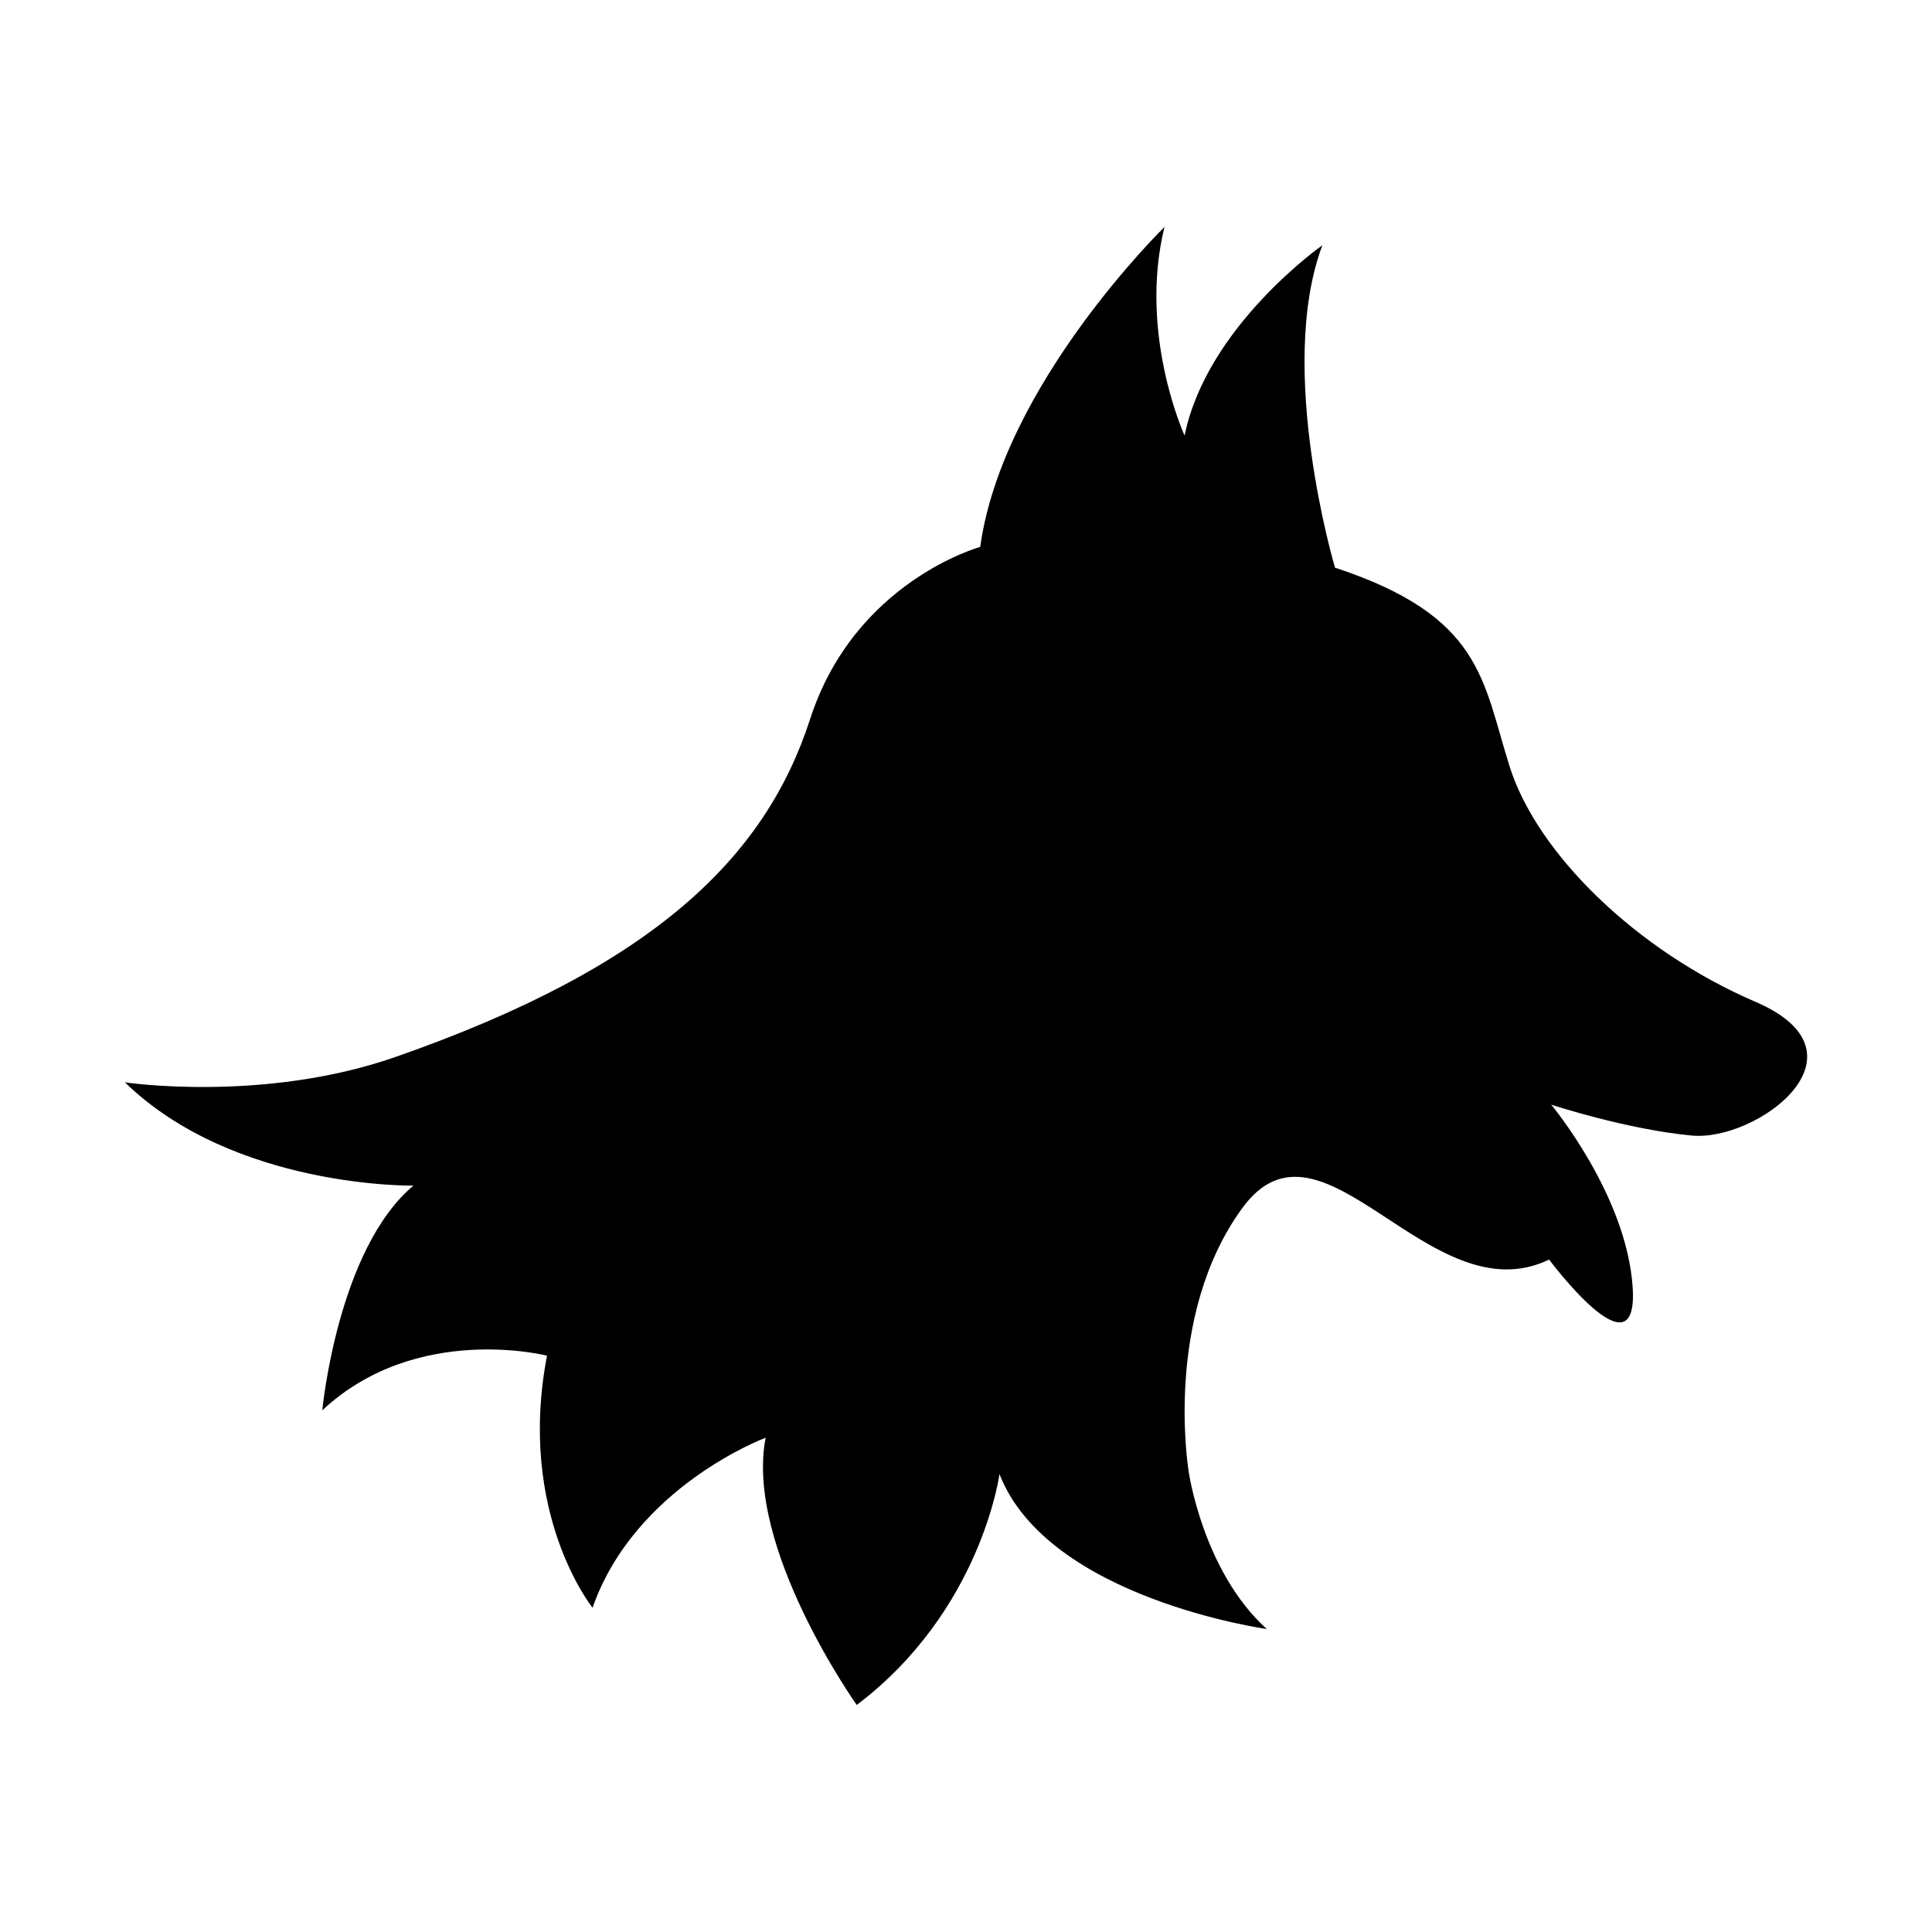 <?xml version="1.0" encoding="UTF-8"?>
<!-- Uploaded to: SVG Repo, www.svgrepo.com, Generator: SVG Repo Mixer Tools -->
<svg fill="#000000" width="800px" height="800px" version="1.1" viewBox="144 144 512 512" xmlns="http://www.w3.org/2000/svg">
 <path d="m248.71 424.14c68.828-23.996 98.188-53.113 109.99-89.602 11.805-36.492 45.07-45.602 45.07-45.602 5.898-42.926 48.824-84.777 48.824-84.777-6.977 28.434 5.336 55.27 5.336 55.27 5.883-28.973 36.516-50.438 36.516-50.438-12.34 32.734 3.344 85.441 3.344 85.441 39.047 12.879 39.047 29.781 46.281 52.715 7.25 22.934 33.398 48.688 65.188 62.371 31.797 13.68 0.402 37.031-16.902 35.414-17.301-1.613-37.281-8.188-37.281-8.188s19.984 23.871 21.598 48.422c1.602 24.539-22.141-7.371-22.141-7.371-31.645 15.281-60.086-42.656-81.281-13.688-21.184 28.969-14.219 70.008-14.219 70.008s3.758 26.293 20.668 41.586c0 0-57.949-8.051-70.832-41.039 0 0-4.828 36.215-37.824 61.168 0 0-29.773-41.852-24.141-70.82 0 0-34.613 12.871-45.871 45.055 0 0-20.117-24.945-12.07-66.797 0 0-34.605-8.855-59.555 14.484 0 0 4.027-42.656 24.148-59.551 0 0-47.484 0.805-76.457-27.367-0.02 0.008 36.703 5.477 71.609-6.695z"/>
</svg>